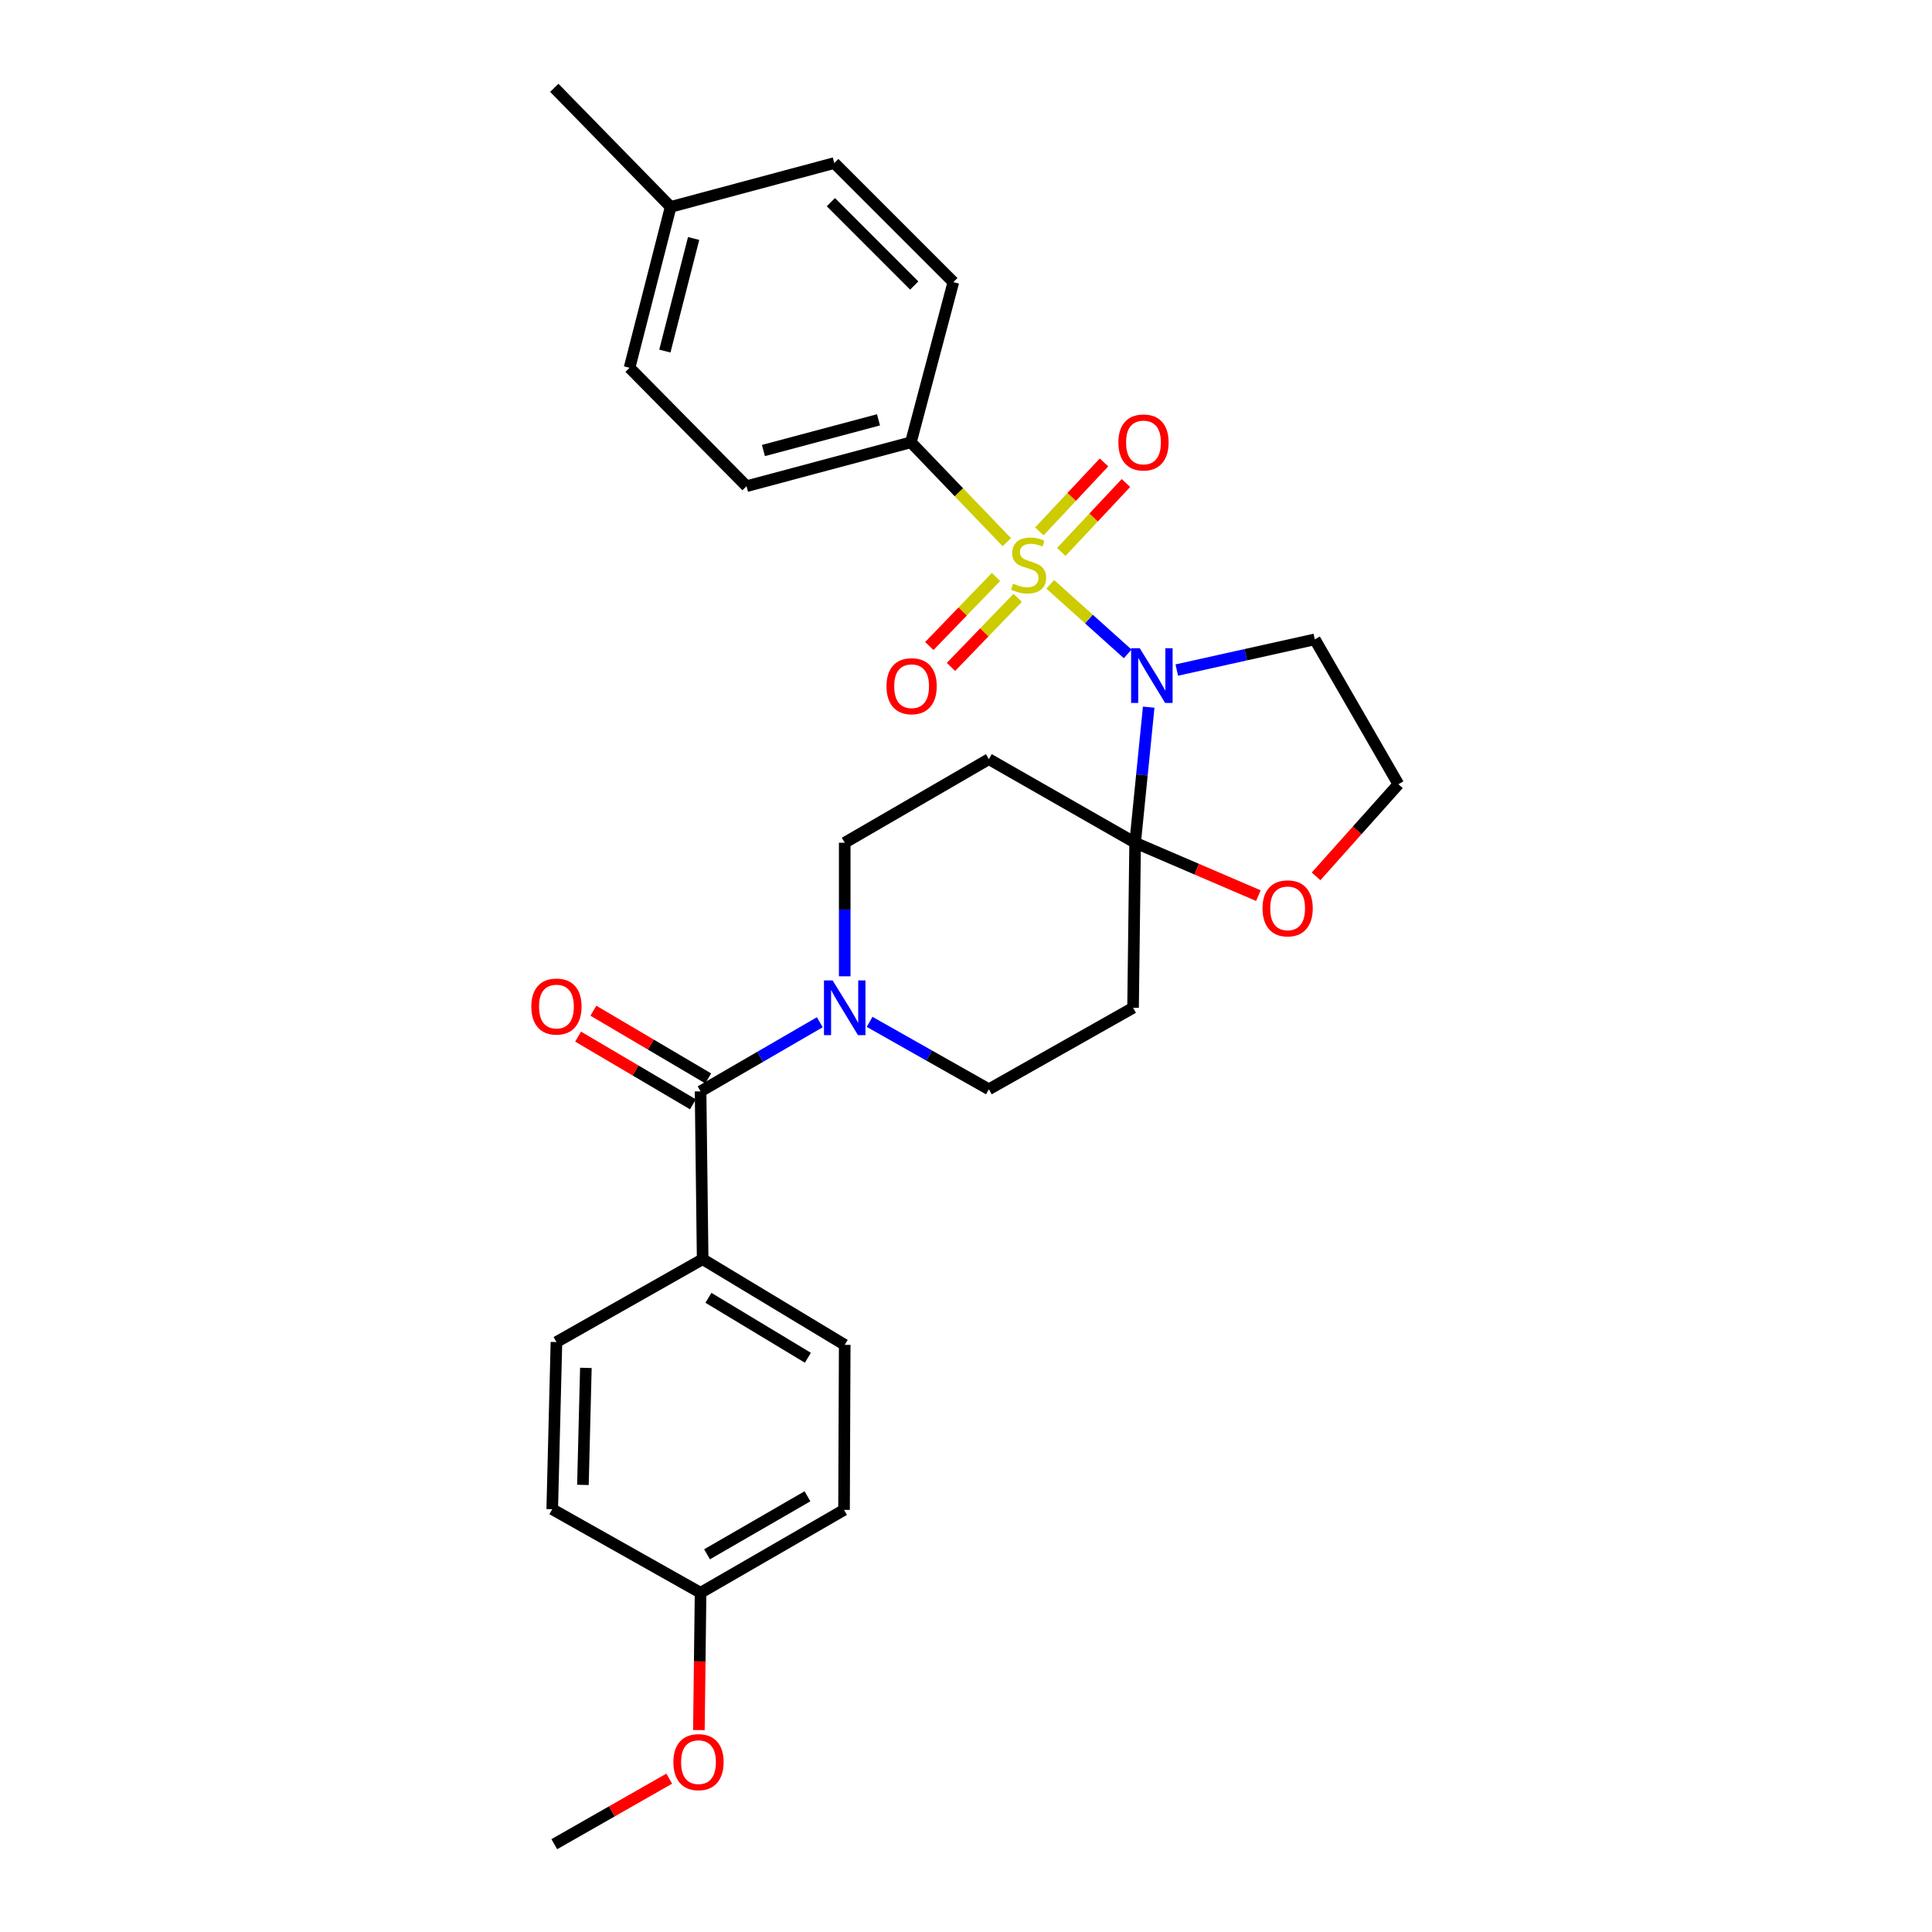 <?xml version='1.0' encoding='iso-8859-1'?>
<svg version='1.1' baseProfile='full'
              xmlns='http://www.w3.org/2000/svg'
                      xmlns:rdkit='http://www.rdkit.org/xml'
                      xmlns:xlink='http://www.w3.org/1999/xlink'
                  xml:space='preserve'
width='1000px' height='1000px' viewBox='0 0 1000 1000'>
<!-- END OF HEADER -->
<rect style='opacity:1.0;fill:#FFFFFF;stroke:none' width='1000' height='1000' x='0' y='0'> </rect>
<path class='bond-0' d='M 543.618,302.453 L 563.656,320.454' style='fill:none;fill-rule:evenodd;stroke:#CCCC00;stroke-width:6px;stroke-linecap:butt;stroke-linejoin:miter;stroke-opacity:1' />
<path class='bond-0' d='M 563.656,320.454 L 583.694,338.454' style='fill:none;fill-rule:evenodd;stroke:#0000FF;stroke-width:6px;stroke-linecap:butt;stroke-linejoin:miter;stroke-opacity:1' />
<path class='bond-6' d='M 521.115,280.624 L 496.3,254.78' style='fill:none;fill-rule:evenodd;stroke:#CCCC00;stroke-width:6px;stroke-linecap:butt;stroke-linejoin:miter;stroke-opacity:1' />
<path class='bond-6' d='M 496.3,254.78 L 471.484,228.935' style='fill:none;fill-rule:evenodd;stroke:#000000;stroke-width:6px;stroke-linecap:butt;stroke-linejoin:miter;stroke-opacity:1' />
<path class='bond-7' d='M 549.326,285.691 L 566.055,267.848' style='fill:none;fill-rule:evenodd;stroke:#CCCC00;stroke-width:6px;stroke-linecap:butt;stroke-linejoin:miter;stroke-opacity:1' />
<path class='bond-7' d='M 566.055,267.848 L 582.784,250.005' style='fill:none;fill-rule:evenodd;stroke:#FF0000;stroke-width:6px;stroke-linecap:butt;stroke-linejoin:miter;stroke-opacity:1' />
<path class='bond-7' d='M 537.969,275.042 L 554.697,257.2' style='fill:none;fill-rule:evenodd;stroke:#CCCC00;stroke-width:6px;stroke-linecap:butt;stroke-linejoin:miter;stroke-opacity:1' />
<path class='bond-7' d='M 554.697,257.2 L 571.426,239.357' style='fill:none;fill-rule:evenodd;stroke:#FF0000;stroke-width:6px;stroke-linecap:butt;stroke-linejoin:miter;stroke-opacity:1' />
<path class='bond-8' d='M 515.533,298.629 L 498.277,316.506' style='fill:none;fill-rule:evenodd;stroke:#CCCC00;stroke-width:6px;stroke-linecap:butt;stroke-linejoin:miter;stroke-opacity:1' />
<path class='bond-8' d='M 498.277,316.506 L 481.021,334.384' style='fill:none;fill-rule:evenodd;stroke:#FF0000;stroke-width:6px;stroke-linecap:butt;stroke-linejoin:miter;stroke-opacity:1' />
<path class='bond-8' d='M 526.735,309.441 L 509.479,327.319' style='fill:none;fill-rule:evenodd;stroke:#CCCC00;stroke-width:6px;stroke-linecap:butt;stroke-linejoin:miter;stroke-opacity:1' />
<path class='bond-8' d='M 509.479,327.319 L 492.223,345.196' style='fill:none;fill-rule:evenodd;stroke:#FF0000;stroke-width:6px;stroke-linecap:butt;stroke-linejoin:miter;stroke-opacity:1' />
<path class='bond-1' d='M 594.566,366.023 L 591.054,401.108' style='fill:none;fill-rule:evenodd;stroke:#0000FF;stroke-width:6px;stroke-linecap:butt;stroke-linejoin:miter;stroke-opacity:1' />
<path class='bond-1' d='M 591.054,401.108 L 587.543,436.193' style='fill:none;fill-rule:evenodd;stroke:#000000;stroke-width:6px;stroke-linecap:butt;stroke-linejoin:miter;stroke-opacity:1' />
<path class='bond-13' d='M 609.101,346.822 L 644.821,338.88' style='fill:none;fill-rule:evenodd;stroke:#0000FF;stroke-width:6px;stroke-linecap:butt;stroke-linejoin:miter;stroke-opacity:1' />
<path class='bond-13' d='M 644.821,338.88 L 680.541,330.938' style='fill:none;fill-rule:evenodd;stroke:#000000;stroke-width:6px;stroke-linecap:butt;stroke-linejoin:miter;stroke-opacity:1' />
<path class='bond-4' d='M 587.543,436.193 L 511.834,392.937' style='fill:none;fill-rule:evenodd;stroke:#000000;stroke-width:6px;stroke-linecap:butt;stroke-linejoin:miter;stroke-opacity:1' />
<path class='bond-5' d='M 587.543,436.193 L 586.47,521.632' style='fill:none;fill-rule:evenodd;stroke:#000000;stroke-width:6px;stroke-linecap:butt;stroke-linejoin:miter;stroke-opacity:1' />
<path class='bond-9' d='M 587.543,436.193 L 619.436,449.886' style='fill:none;fill-rule:evenodd;stroke:#000000;stroke-width:6px;stroke-linecap:butt;stroke-linejoin:miter;stroke-opacity:1' />
<path class='bond-9' d='M 619.436,449.886 L 651.33,463.578' style='fill:none;fill-rule:evenodd;stroke:#FF0000;stroke-width:6px;stroke-linecap:butt;stroke-linejoin:miter;stroke-opacity:1' />
<path class='bond-2' d='M 362.614,564.888 L 393.471,546.998' style='fill:none;fill-rule:evenodd;stroke:#000000;stroke-width:6px;stroke-linecap:butt;stroke-linejoin:miter;stroke-opacity:1' />
<path class='bond-2' d='M 393.471,546.998 L 424.328,529.109' style='fill:none;fill-rule:evenodd;stroke:#0000FF;stroke-width:6px;stroke-linecap:butt;stroke-linejoin:miter;stroke-opacity:1' />
<path class='bond-10' d='M 362.614,564.888 L 363.695,651.763' style='fill:none;fill-rule:evenodd;stroke:#000000;stroke-width:6px;stroke-linecap:butt;stroke-linejoin:miter;stroke-opacity:1' />
<path class='bond-14' d='M 366.567,558.182 L 336.849,540.661' style='fill:none;fill-rule:evenodd;stroke:#000000;stroke-width:6px;stroke-linecap:butt;stroke-linejoin:miter;stroke-opacity:1' />
<path class='bond-14' d='M 336.849,540.661 L 307.131,523.141' style='fill:none;fill-rule:evenodd;stroke:#FF0000;stroke-width:6px;stroke-linecap:butt;stroke-linejoin:miter;stroke-opacity:1' />
<path class='bond-14' d='M 358.66,571.594 L 328.942,554.073' style='fill:none;fill-rule:evenodd;stroke:#000000;stroke-width:6px;stroke-linecap:butt;stroke-linejoin:miter;stroke-opacity:1' />
<path class='bond-14' d='M 328.942,554.073 L 299.224,536.552' style='fill:none;fill-rule:evenodd;stroke:#FF0000;stroke-width:6px;stroke-linecap:butt;stroke-linejoin:miter;stroke-opacity:1' />
<path class='bond-3' d='M 450.107,528.914 L 480.97,546.361' style='fill:none;fill-rule:evenodd;stroke:#0000FF;stroke-width:6px;stroke-linecap:butt;stroke-linejoin:miter;stroke-opacity:1' />
<path class='bond-3' d='M 480.97,546.361 L 511.834,563.807' style='fill:none;fill-rule:evenodd;stroke:#000000;stroke-width:6px;stroke-linecap:butt;stroke-linejoin:miter;stroke-opacity:1' />
<path class='bond-31' d='M 437.224,505.336 L 437.224,470.765' style='fill:none;fill-rule:evenodd;stroke:#0000FF;stroke-width:6px;stroke-linecap:butt;stroke-linejoin:miter;stroke-opacity:1' />
<path class='bond-31' d='M 437.224,470.765 L 437.224,436.193' style='fill:none;fill-rule:evenodd;stroke:#000000;stroke-width:6px;stroke-linecap:butt;stroke-linejoin:miter;stroke-opacity:1' />
<path class='bond-12' d='M 511.834,392.937 L 437.224,436.193' style='fill:none;fill-rule:evenodd;stroke:#000000;stroke-width:6px;stroke-linecap:butt;stroke-linejoin:miter;stroke-opacity:1' />
<path class='bond-11' d='M 586.47,521.632 L 511.834,563.807' style='fill:none;fill-rule:evenodd;stroke:#000000;stroke-width:6px;stroke-linecap:butt;stroke-linejoin:miter;stroke-opacity:1' />
<path class='bond-15' d='M 471.484,228.935 L 386.4,251.649' style='fill:none;fill-rule:evenodd;stroke:#000000;stroke-width:6px;stroke-linecap:butt;stroke-linejoin:miter;stroke-opacity:1' />
<path class='bond-15' d='M 454.706,217.3 L 395.147,233.199' style='fill:none;fill-rule:evenodd;stroke:#000000;stroke-width:6px;stroke-linecap:butt;stroke-linejoin:miter;stroke-opacity:1' />
<path class='bond-16' d='M 471.484,228.935 L 493.454,146.022' style='fill:none;fill-rule:evenodd;stroke:#000000;stroke-width:6px;stroke-linecap:butt;stroke-linejoin:miter;stroke-opacity:1' />
<path class='bond-29' d='M 681.194,453.611 L 702.5,429.765' style='fill:none;fill-rule:evenodd;stroke:#FF0000;stroke-width:6px;stroke-linecap:butt;stroke-linejoin:miter;stroke-opacity:1' />
<path class='bond-29' d='M 702.5,429.765 L 723.806,405.92' style='fill:none;fill-rule:evenodd;stroke:#000000;stroke-width:6px;stroke-linecap:butt;stroke-linejoin:miter;stroke-opacity:1' />
<path class='bond-17' d='M 363.695,651.763 L 437.224,696.091' style='fill:none;fill-rule:evenodd;stroke:#000000;stroke-width:6px;stroke-linecap:butt;stroke-linejoin:miter;stroke-opacity:1' />
<path class='bond-17' d='M 366.686,671.746 L 418.156,702.776' style='fill:none;fill-rule:evenodd;stroke:#000000;stroke-width:6px;stroke-linecap:butt;stroke-linejoin:miter;stroke-opacity:1' />
<path class='bond-18' d='M 363.695,651.763 L 288.012,694.647' style='fill:none;fill-rule:evenodd;stroke:#000000;stroke-width:6px;stroke-linecap:butt;stroke-linejoin:miter;stroke-opacity:1' />
<path class='bond-19' d='M 680.541,330.938 L 723.806,405.92' style='fill:none;fill-rule:evenodd;stroke:#000000;stroke-width:6px;stroke-linecap:butt;stroke-linejoin:miter;stroke-opacity:1' />
<path class='bond-23' d='M 386.4,251.649 L 325.854,190.359' style='fill:none;fill-rule:evenodd;stroke:#000000;stroke-width:6px;stroke-linecap:butt;stroke-linejoin:miter;stroke-opacity:1' />
<path class='bond-24' d='M 493.454,146.022 L 431.827,84.394' style='fill:none;fill-rule:evenodd;stroke:#000000;stroke-width:6px;stroke-linecap:butt;stroke-linejoin:miter;stroke-opacity:1' />
<path class='bond-24' d='M 473.201,147.786 L 430.062,104.647' style='fill:none;fill-rule:evenodd;stroke:#000000;stroke-width:6px;stroke-linecap:butt;stroke-linejoin:miter;stroke-opacity:1' />
<path class='bond-21' d='M 437.224,696.091 L 436.869,781.522' style='fill:none;fill-rule:evenodd;stroke:#000000;stroke-width:6px;stroke-linecap:butt;stroke-linejoin:miter;stroke-opacity:1' />
<path class='bond-22' d='M 288.012,694.647 L 285.833,781.167' style='fill:none;fill-rule:evenodd;stroke:#000000;stroke-width:6px;stroke-linecap:butt;stroke-linejoin:miter;stroke-opacity:1' />
<path class='bond-22' d='M 303.249,708.017 L 301.724,768.581' style='fill:none;fill-rule:evenodd;stroke:#000000;stroke-width:6px;stroke-linecap:butt;stroke-linejoin:miter;stroke-opacity:1' />
<path class='bond-20' d='M 362.614,824.415 L 285.833,781.167' style='fill:none;fill-rule:evenodd;stroke:#000000;stroke-width:6px;stroke-linecap:butt;stroke-linejoin:miter;stroke-opacity:1' />
<path class='bond-26' d='M 362.614,824.415 L 362.179,859.952' style='fill:none;fill-rule:evenodd;stroke:#000000;stroke-width:6px;stroke-linecap:butt;stroke-linejoin:miter;stroke-opacity:1' />
<path class='bond-26' d='M 362.179,859.952 L 361.743,895.489' style='fill:none;fill-rule:evenodd;stroke:#FF0000;stroke-width:6px;stroke-linecap:butt;stroke-linejoin:miter;stroke-opacity:1' />
<path class='bond-32' d='M 362.614,824.415 L 436.869,781.522' style='fill:none;fill-rule:evenodd;stroke:#000000;stroke-width:6px;stroke-linecap:butt;stroke-linejoin:miter;stroke-opacity:1' />
<path class='bond-32' d='M 365.965,804.499 L 417.944,774.474' style='fill:none;fill-rule:evenodd;stroke:#000000;stroke-width:6px;stroke-linecap:butt;stroke-linejoin:miter;stroke-opacity:1' />
<path class='bond-30' d='M 325.854,190.359 L 347.123,107.09' style='fill:none;fill-rule:evenodd;stroke:#000000;stroke-width:6px;stroke-linecap:butt;stroke-linejoin:miter;stroke-opacity:1' />
<path class='bond-30' d='M 344.129,181.721 L 359.017,123.434' style='fill:none;fill-rule:evenodd;stroke:#000000;stroke-width:6px;stroke-linecap:butt;stroke-linejoin:miter;stroke-opacity:1' />
<path class='bond-25' d='M 431.827,84.394 L 347.123,107.09' style='fill:none;fill-rule:evenodd;stroke:#000000;stroke-width:6px;stroke-linecap:butt;stroke-linejoin:miter;stroke-opacity:1' />
<path class='bond-27' d='M 347.123,107.09 L 286.905,45.455' style='fill:none;fill-rule:evenodd;stroke:#000000;stroke-width:6px;stroke-linecap:butt;stroke-linejoin:miter;stroke-opacity:1' />
<path class='bond-28' d='M 346.393,920.634 L 316.649,937.59' style='fill:none;fill-rule:evenodd;stroke:#FF0000;stroke-width:6px;stroke-linecap:butt;stroke-linejoin:miter;stroke-opacity:1' />
<path class='bond-28' d='M 316.649,937.59 L 286.905,954.545' style='fill:none;fill-rule:evenodd;stroke:#000000;stroke-width:6px;stroke-linecap:butt;stroke-linejoin:miter;stroke-opacity:1' />
<path  class='atom-0' d='M 524.394 302.09
Q 524.714 302.21, 526.034 302.77
Q 527.354 303.33, 528.794 303.69
Q 530.274 304.01, 531.714 304.01
Q 534.394 304.01, 535.954 302.73
Q 537.514 301.41, 537.514 299.13
Q 537.514 297.57, 536.714 296.61
Q 535.954 295.65, 534.754 295.13
Q 533.554 294.61, 531.554 294.01
Q 529.034 293.25, 527.514 292.53
Q 526.034 291.81, 524.954 290.29
Q 523.914 288.77, 523.914 286.21
Q 523.914 282.65, 526.314 280.45
Q 528.754 278.25, 533.554 278.25
Q 536.834 278.25, 540.554 279.81
L 539.634 282.89
Q 536.234 281.49, 533.674 281.49
Q 530.914 281.49, 529.394 282.65
Q 527.874 283.77, 527.914 285.73
Q 527.914 287.25, 528.674 288.17
Q 529.474 289.09, 530.594 289.61
Q 531.754 290.13, 533.674 290.73
Q 536.234 291.53, 537.754 292.33
Q 539.274 293.13, 540.354 294.77
Q 541.474 296.37, 541.474 299.13
Q 541.474 303.05, 538.834 305.17
Q 536.234 307.25, 531.874 307.25
Q 529.354 307.25, 527.434 306.69
Q 525.554 306.17, 523.314 305.25
L 524.394 302.09
' fill='#CCCC00'/>
<path  class='atom-1' d='M 589.941 335.53
L 599.221 350.53
Q 600.141 352.01, 601.621 354.69
Q 603.101 357.37, 603.181 357.53
L 603.181 335.53
L 606.941 335.53
L 606.941 363.85
L 603.061 363.85
L 593.101 347.45
Q 591.941 345.53, 590.701 343.33
Q 589.501 341.13, 589.141 340.45
L 589.141 363.85
L 585.461 363.85
L 585.461 335.53
L 589.941 335.53
' fill='#0000FF'/>
<path  class='atom-4' d='M 430.964 507.472
L 440.244 522.472
Q 441.164 523.952, 442.644 526.632
Q 444.124 529.312, 444.204 529.472
L 444.204 507.472
L 447.964 507.472
L 447.964 535.792
L 444.084 535.792
L 434.124 519.392
Q 432.964 517.472, 431.724 515.272
Q 430.524 513.072, 430.164 512.392
L 430.164 535.792
L 426.484 535.792
L 426.484 507.472
L 430.964 507.472
' fill='#0000FF'/>
<path  class='atom-8' d='M 578.867 229.015
Q 578.867 222.215, 582.227 218.415
Q 585.587 214.615, 591.867 214.615
Q 598.147 214.615, 601.507 218.415
Q 604.867 222.215, 604.867 229.015
Q 604.867 235.895, 601.467 239.815
Q 598.067 243.695, 591.867 243.695
Q 585.627 243.695, 582.227 239.815
Q 578.867 235.935, 578.867 229.015
M 591.867 240.495
Q 596.187 240.495, 598.507 237.615
Q 600.867 234.695, 600.867 229.015
Q 600.867 223.455, 598.507 220.655
Q 596.187 217.815, 591.867 217.815
Q 587.547 217.815, 585.187 220.615
Q 582.867 223.415, 582.867 229.015
Q 582.867 234.735, 585.187 237.615
Q 587.547 240.495, 591.867 240.495
' fill='#FF0000'/>
<path  class='atom-9' d='M 458.848 355.176
Q 458.848 348.376, 462.208 344.576
Q 465.568 340.776, 471.848 340.776
Q 478.128 340.776, 481.488 344.576
Q 484.848 348.376, 484.848 355.176
Q 484.848 362.056, 481.448 365.976
Q 478.048 369.856, 471.848 369.856
Q 465.608 369.856, 462.208 365.976
Q 458.848 362.096, 458.848 355.176
M 471.848 366.656
Q 476.168 366.656, 478.488 363.776
Q 480.848 360.856, 480.848 355.176
Q 480.848 349.616, 478.488 346.816
Q 476.168 343.976, 471.848 343.976
Q 467.528 343.976, 465.168 346.776
Q 462.848 349.576, 462.848 355.176
Q 462.848 360.896, 465.168 363.776
Q 467.528 366.656, 471.848 366.656
' fill='#FF0000'/>
<path  class='atom-10' d='M 653.477 470.162
Q 653.477 463.362, 656.837 459.562
Q 660.197 455.762, 666.477 455.762
Q 672.757 455.762, 676.117 459.562
Q 679.477 463.362, 679.477 470.162
Q 679.477 477.042, 676.077 480.962
Q 672.677 484.842, 666.477 484.842
Q 660.237 484.842, 656.837 480.962
Q 653.477 477.082, 653.477 470.162
M 666.477 481.642
Q 670.797 481.642, 673.117 478.762
Q 675.477 475.842, 675.477 470.162
Q 675.477 464.602, 673.117 461.802
Q 670.797 458.962, 666.477 458.962
Q 662.157 458.962, 659.797 461.762
Q 657.477 464.562, 657.477 470.162
Q 657.477 475.882, 659.797 478.762
Q 662.157 481.642, 666.477 481.642
' fill='#FF0000'/>
<path  class='atom-15' d='M 275.012 520.986
Q 275.012 514.186, 278.372 510.386
Q 281.732 506.586, 288.012 506.586
Q 294.292 506.586, 297.652 510.386
Q 301.012 514.186, 301.012 520.986
Q 301.012 527.866, 297.612 531.786
Q 294.212 535.666, 288.012 535.666
Q 281.772 535.666, 278.372 531.786
Q 275.012 527.906, 275.012 520.986
M 288.012 532.466
Q 292.332 532.466, 294.652 529.586
Q 297.012 526.666, 297.012 520.986
Q 297.012 515.426, 294.652 512.626
Q 292.332 509.786, 288.012 509.786
Q 283.692 509.786, 281.332 512.586
Q 279.012 515.386, 279.012 520.986
Q 279.012 526.706, 281.332 529.586
Q 283.692 532.466, 288.012 532.466
' fill='#FF0000'/>
<path  class='atom-27' d='M 348.541 912.079
Q 348.541 905.279, 351.901 901.479
Q 355.261 897.679, 361.541 897.679
Q 367.821 897.679, 371.181 901.479
Q 374.541 905.279, 374.541 912.079
Q 374.541 918.959, 371.141 922.879
Q 367.741 926.759, 361.541 926.759
Q 355.301 926.759, 351.901 922.879
Q 348.541 918.999, 348.541 912.079
M 361.541 923.559
Q 365.861 923.559, 368.181 920.679
Q 370.541 917.759, 370.541 912.079
Q 370.541 906.519, 368.181 903.719
Q 365.861 900.879, 361.541 900.879
Q 357.221 900.879, 354.861 903.679
Q 352.541 906.479, 352.541 912.079
Q 352.541 917.799, 354.861 920.679
Q 357.221 923.559, 361.541 923.559
' fill='#FF0000'/>
</svg>

